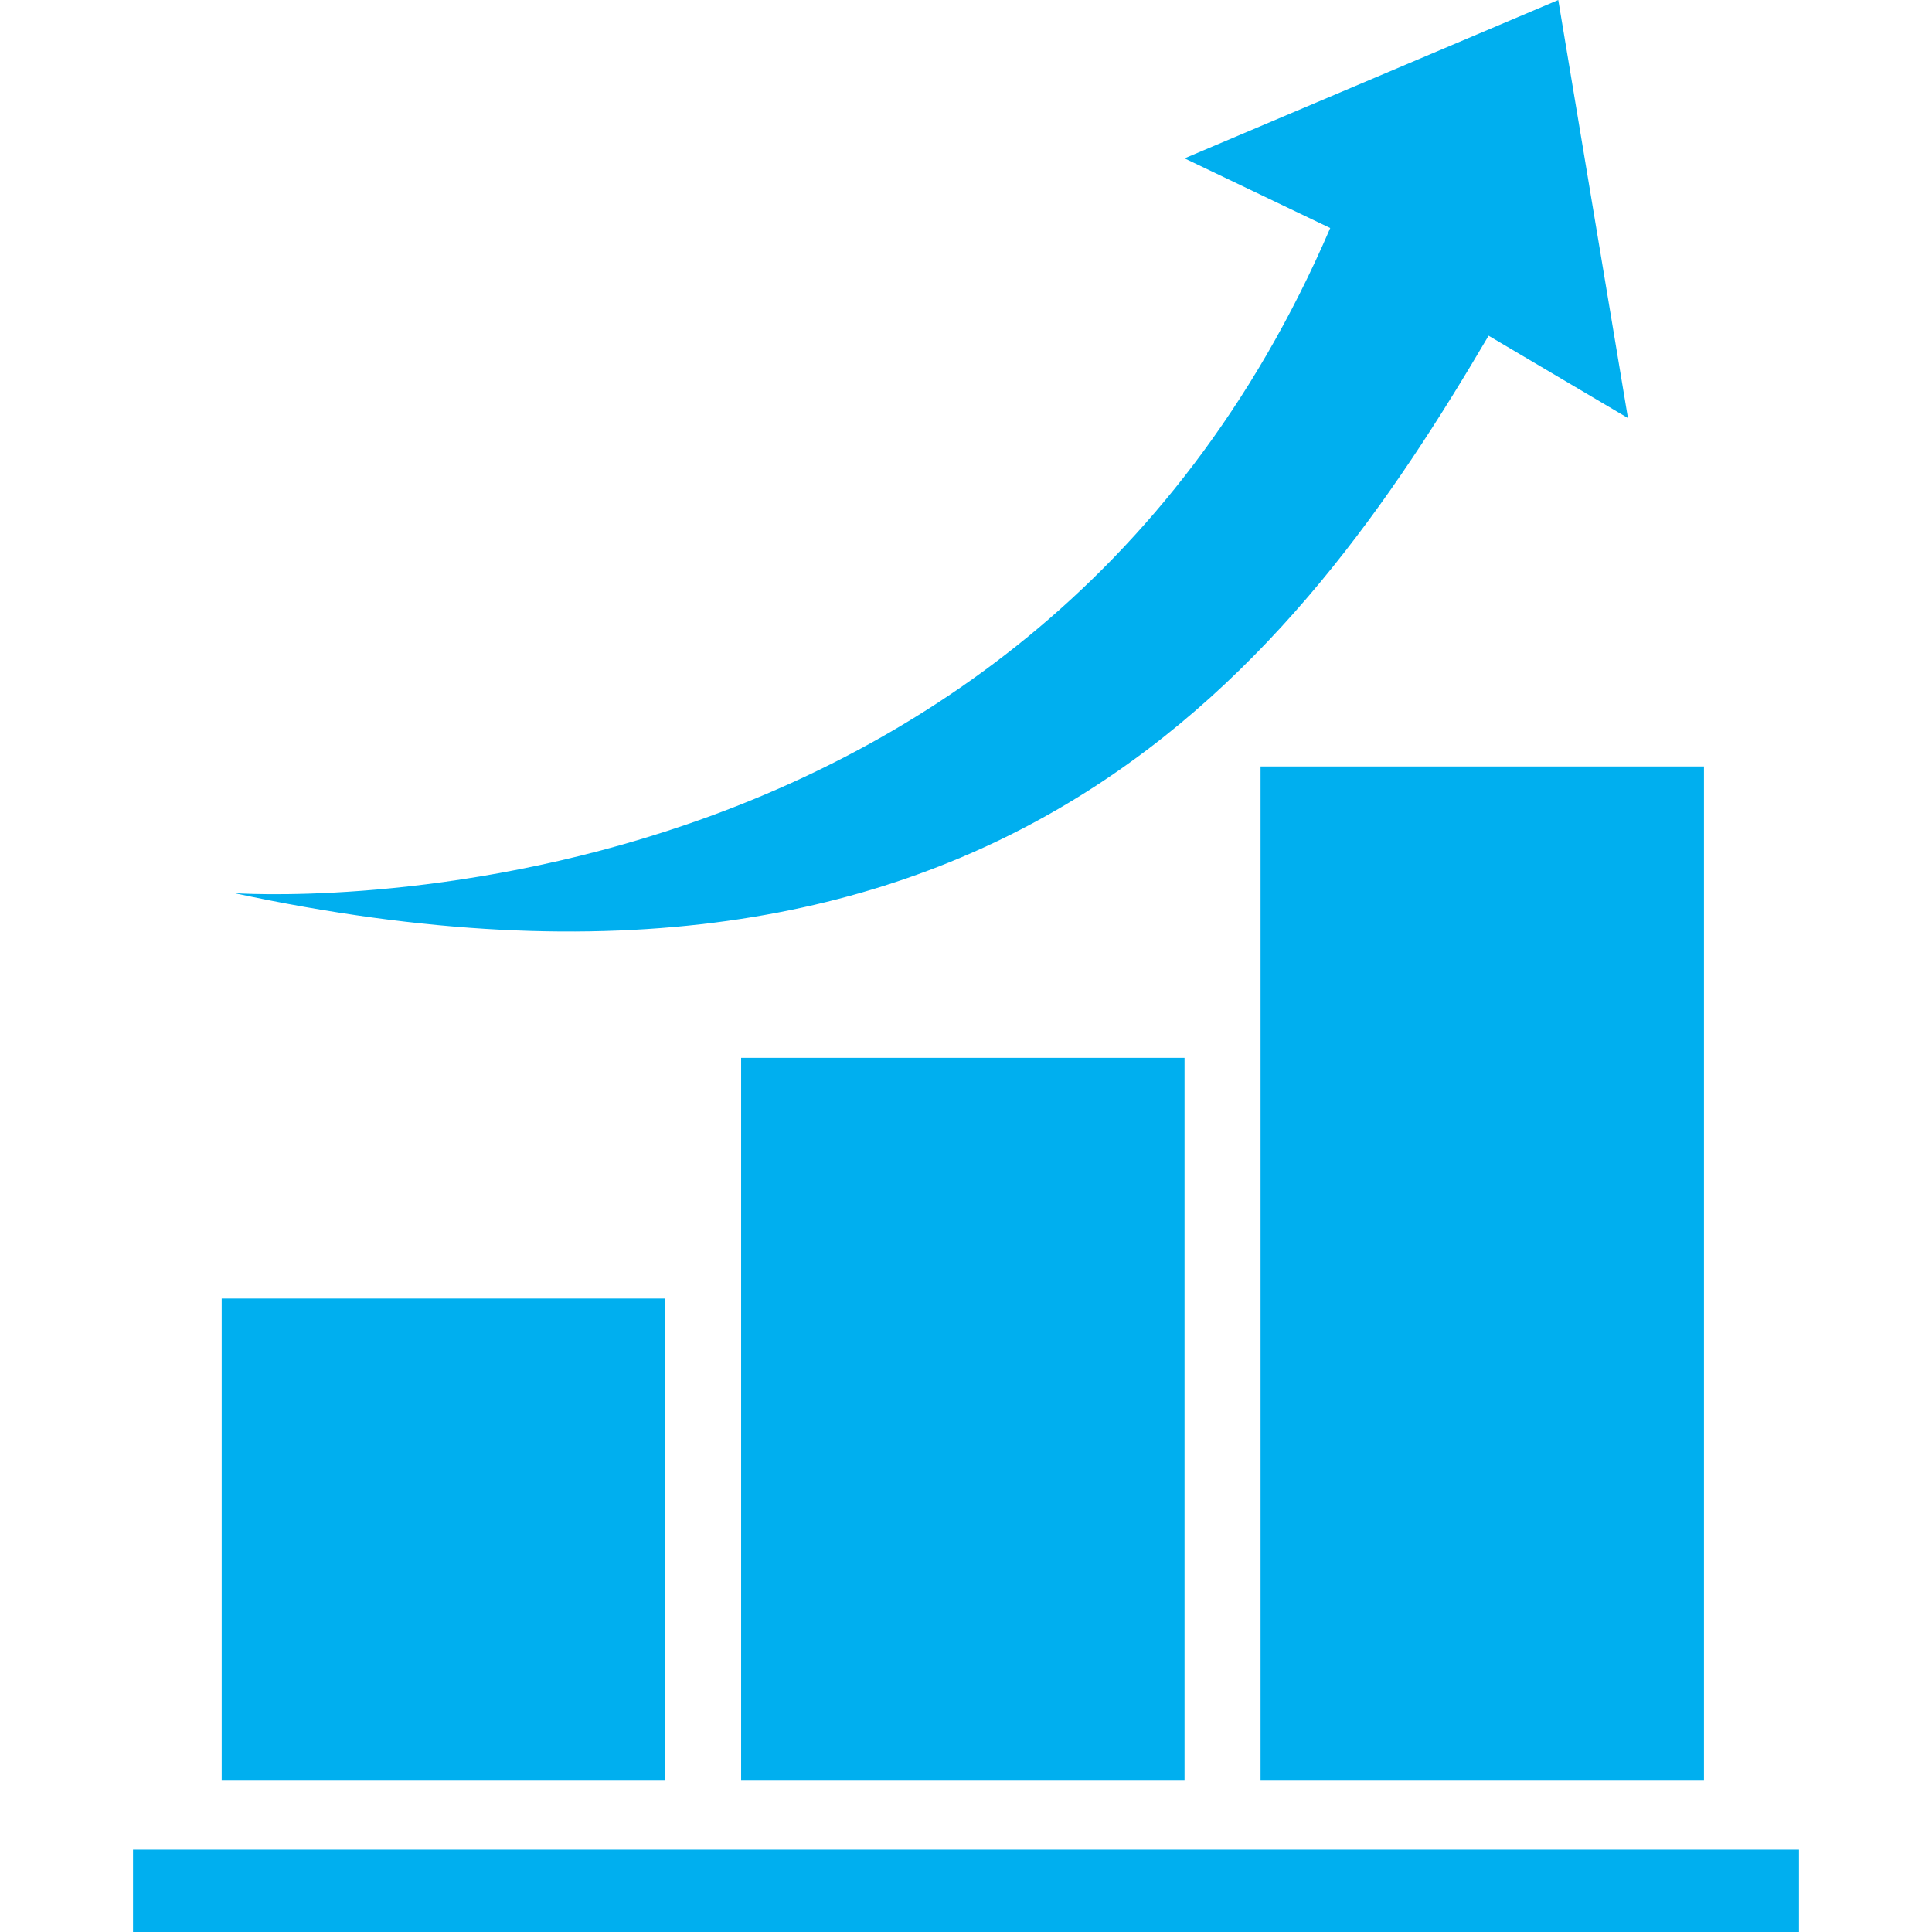 <?xml version="1.0" encoding="UTF-8"?>
<!DOCTYPE svg PUBLIC "-//W3C//DTD SVG 1.1//EN" "http://www.w3.org/Graphics/SVG/1.1/DTD/svg11.dtd">
<!-- Creator: CorelDRAW X7 -->
<svg xmlns="http://www.w3.org/2000/svg" xml:space="preserve" width="3.048mm" height="3.048mm" version="1.1" style="shape-rendering:geometricPrecision; text-rendering:geometricPrecision; image-rendering:optimizeQuality; fill-rule:evenodd; clip-rule:evenodd"
viewBox="0 0 305 305"
 xmlns:xlink="http://www.w3.org/1999/xlink">
 <defs>
  <style type="text/css">
   <![CDATA[
    .fil0 {fill:#00AFEF}
   ]]>
  </style>
 </defs>
 <g id="Capa_x0020_1">
  <path class="fil0" d="M199 281l70 0 0 -160 -70 0 0 160zm-82 0l70 0 0 -114 -70 0 0 114zm-82 0l70 0 0 -76 -70 0 0 76zm152 -256l23 11c-49,114 -173,105 -173,105 121,26 168,-37 198,-88l22 13 -11 -66 -59 25zm-166 280l263 0 0 -13 -263 0 0 13z"/>
 </g>
</svg>
